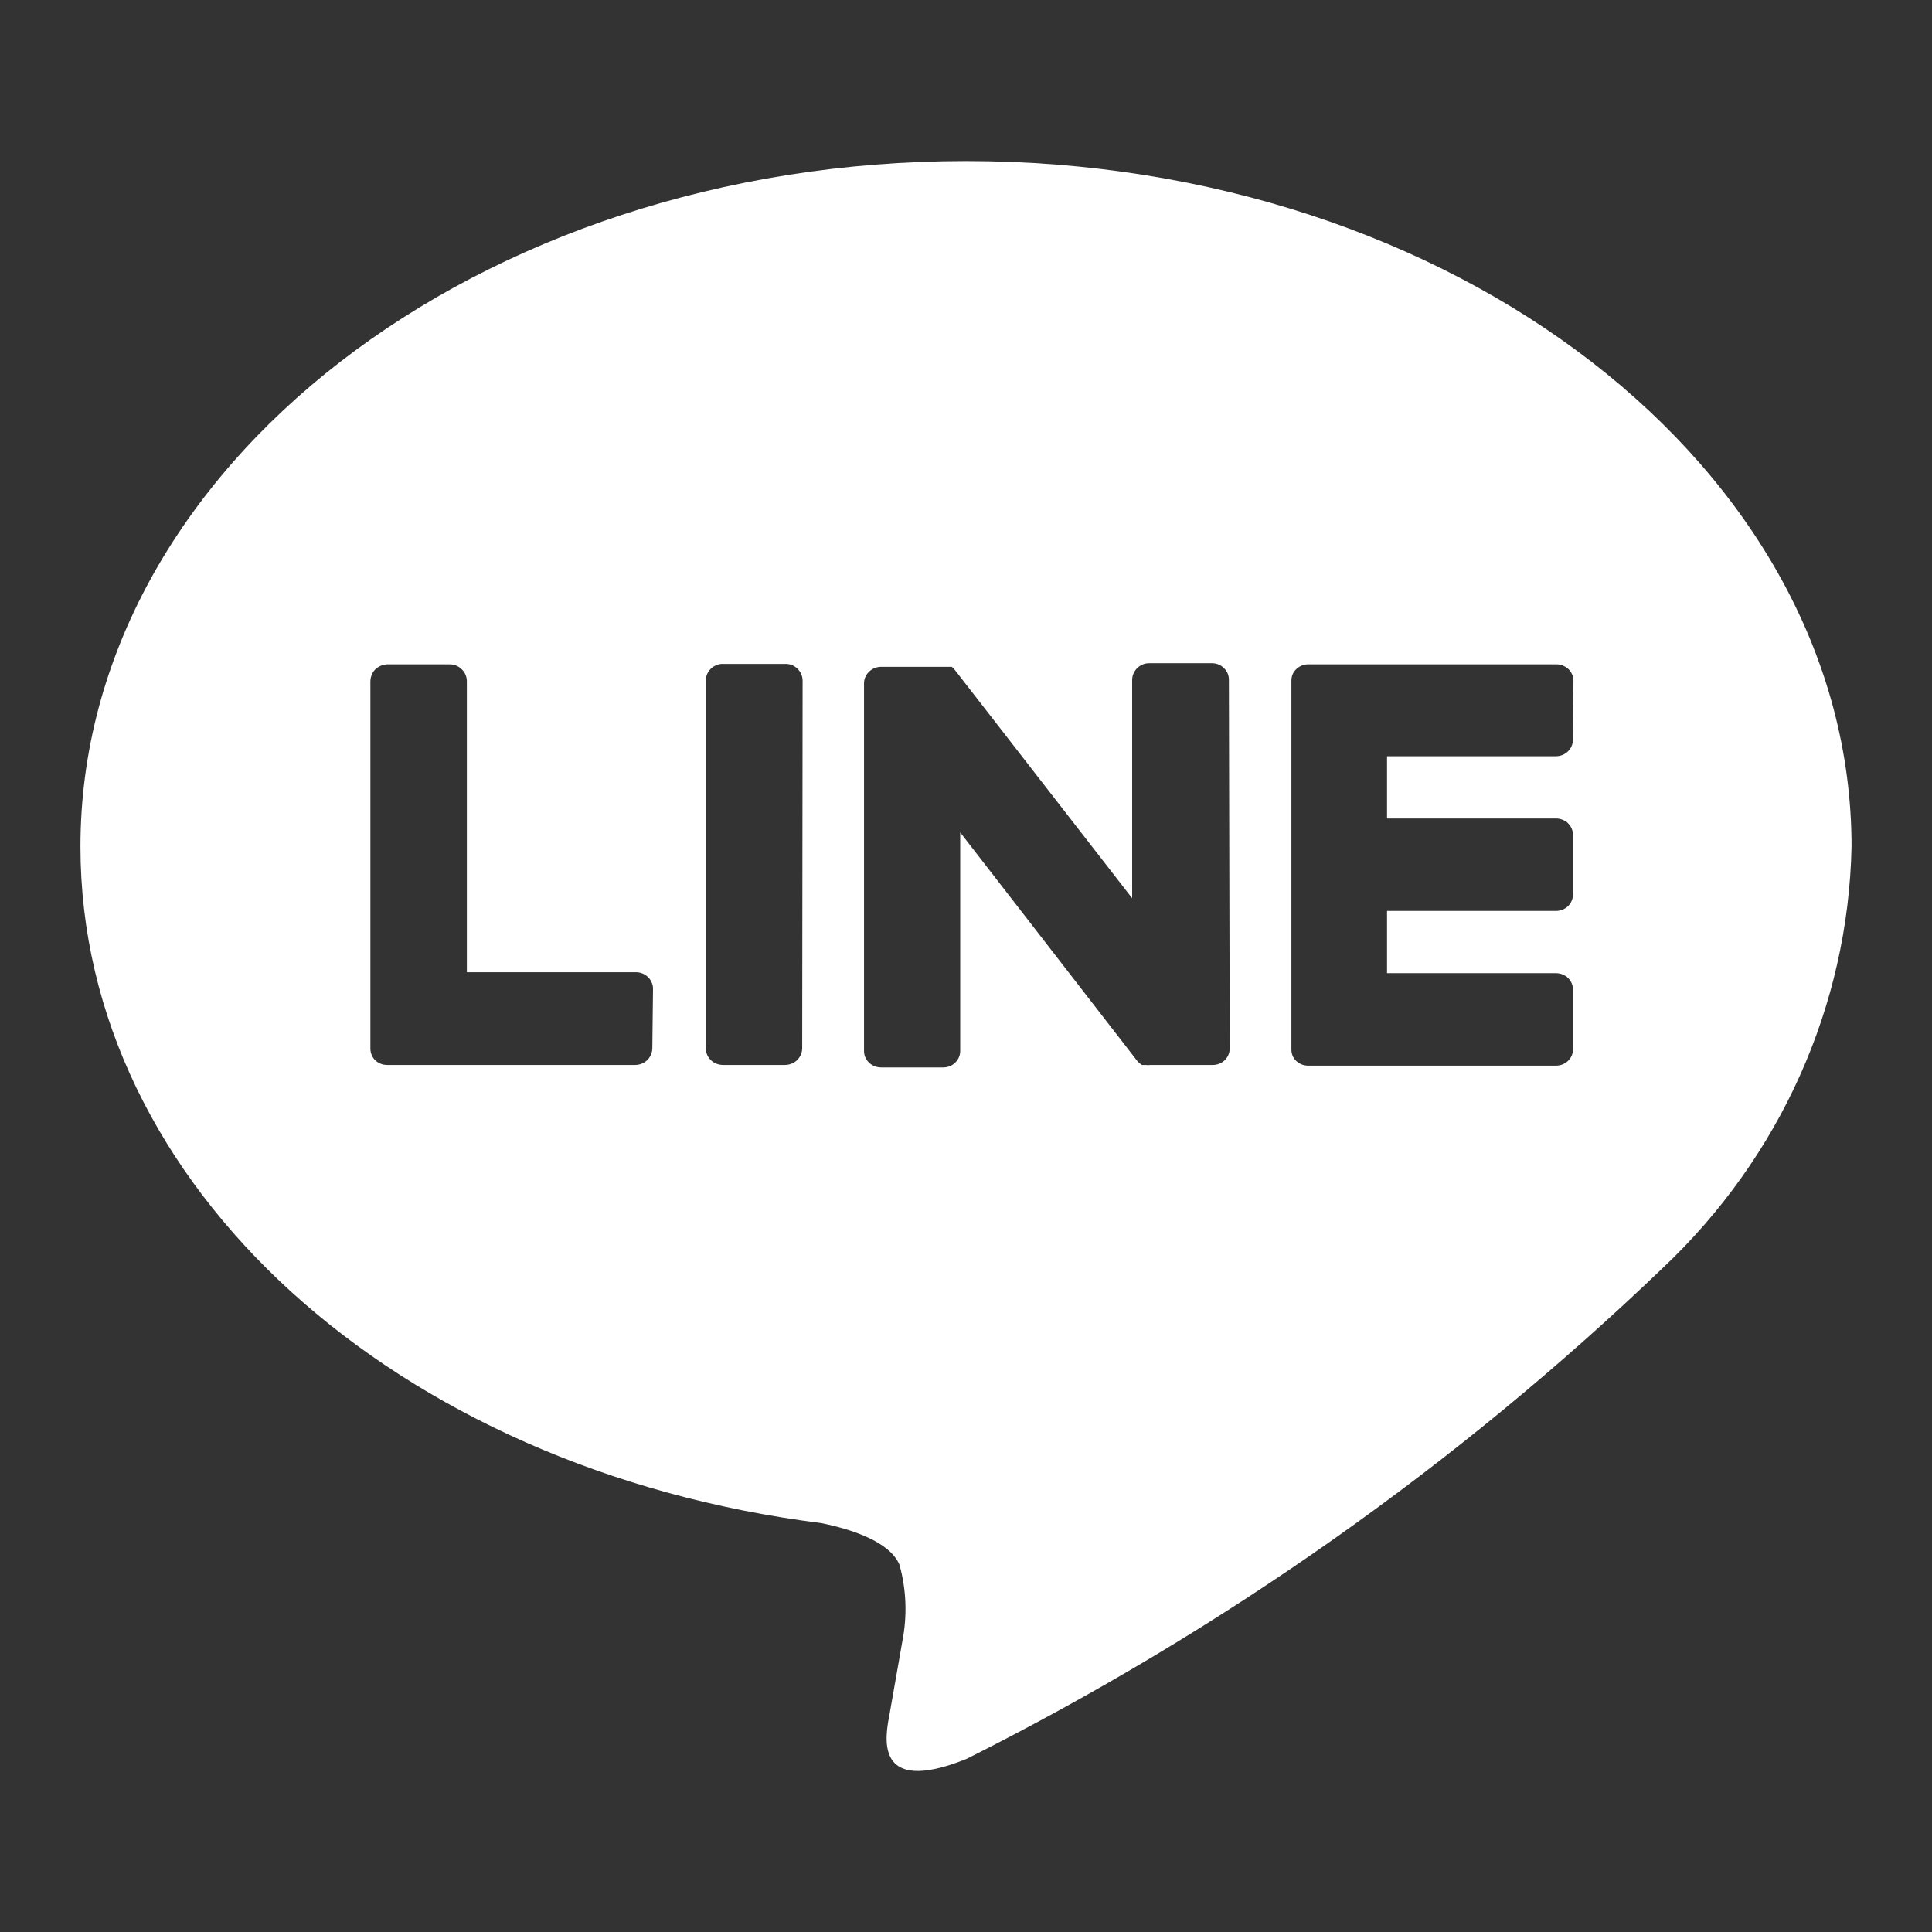 <svg width="14" height="14" viewBox="0 0 14 14" fill="none" xmlns="http://www.w3.org/2000/svg">
<rect x="0" y="0" width="14" height="14" fill="#333333" stroke="none"/>
<path d="M13.417 6.135C13.417 3.395 10.537 1.167 7 1.167C3.463 1.167 0.583 3.392 0.583 6.135C0.583 8.591 2.868 10.649 5.952 11.037C6.162 11.08 6.446 11.168 6.518 11.339C6.568 11.519 6.575 11.708 6.539 11.892L6.447 12.416C6.418 12.571 6.318 13.021 7.003 12.746C8.859 11.815 10.56 10.616 12.046 9.191C12.9 8.387 13.393 7.289 13.417 6.135ZM4.727 7.598C4.726 7.629 4.713 7.66 4.69 7.682C4.667 7.704 4.636 7.717 4.603 7.717H2.805C2.773 7.717 2.742 7.705 2.719 7.683C2.697 7.661 2.685 7.632 2.684 7.601V4.934C2.685 4.918 2.688 4.902 2.695 4.887C2.701 4.873 2.71 4.859 2.722 4.848C2.734 4.837 2.748 4.829 2.763 4.823C2.779 4.817 2.795 4.814 2.811 4.814H3.257C3.29 4.814 3.322 4.826 3.345 4.849C3.369 4.871 3.382 4.902 3.383 4.934V7.045H4.608C4.624 7.045 4.64 7.048 4.655 7.054C4.67 7.06 4.684 7.069 4.695 7.08C4.707 7.091 4.716 7.104 4.722 7.119C4.729 7.133 4.732 7.149 4.732 7.164L4.727 7.598ZM5.813 7.598C5.812 7.63 5.799 7.66 5.775 7.683C5.752 7.705 5.72 7.717 5.687 7.717H5.24C5.207 7.717 5.175 7.705 5.152 7.683C5.128 7.66 5.115 7.63 5.115 7.598V4.93C5.115 4.898 5.128 4.868 5.152 4.845C5.175 4.823 5.207 4.81 5.24 4.811H5.69C5.723 4.81 5.755 4.823 5.778 4.845C5.802 4.868 5.815 4.898 5.816 4.93L5.813 7.598ZM8.911 7.598C8.911 7.629 8.898 7.66 8.875 7.682C8.852 7.705 8.821 7.717 8.788 7.717H8.336C8.325 7.719 8.314 7.719 8.303 7.717H8.274C8.262 7.709 8.251 7.699 8.241 7.688L6.958 6.032V7.616C6.958 7.647 6.945 7.678 6.922 7.7C6.899 7.723 6.867 7.735 6.835 7.735H6.386C6.353 7.735 6.321 7.723 6.298 7.701C6.274 7.678 6.261 7.648 6.261 7.616V4.951C6.261 4.919 6.275 4.889 6.298 4.867C6.322 4.844 6.353 4.832 6.386 4.832H6.896L6.903 4.837L6.911 4.845L6.921 4.857L8.204 6.509V4.925C8.205 4.893 8.218 4.863 8.242 4.84C8.265 4.818 8.297 4.805 8.33 4.806H8.78C8.813 4.805 8.845 4.818 8.868 4.84C8.892 4.863 8.905 4.893 8.905 4.925L8.911 7.598ZM11.398 5.359C11.398 5.391 11.386 5.421 11.364 5.443C11.341 5.466 11.311 5.479 11.278 5.48H10.051V5.931H11.275C11.291 5.931 11.307 5.934 11.322 5.94C11.337 5.946 11.351 5.954 11.362 5.965C11.373 5.976 11.383 5.99 11.389 6.004C11.395 6.019 11.399 6.034 11.399 6.05V6.482C11.399 6.497 11.395 6.513 11.389 6.527C11.383 6.542 11.374 6.555 11.363 6.566C11.351 6.577 11.338 6.586 11.322 6.592C11.308 6.598 11.291 6.601 11.275 6.601H10.051V7.052H11.275C11.291 7.052 11.307 7.055 11.322 7.061C11.337 7.067 11.351 7.075 11.362 7.086C11.373 7.097 11.383 7.111 11.389 7.125C11.395 7.14 11.399 7.155 11.399 7.171V7.603C11.399 7.634 11.386 7.665 11.363 7.687C11.339 7.71 11.308 7.722 11.275 7.722H9.479C9.447 7.722 9.416 7.71 9.393 7.688C9.37 7.667 9.358 7.637 9.358 7.606V4.931C9.358 4.9 9.37 4.871 9.393 4.849C9.416 4.827 9.447 4.814 9.479 4.814H11.278C11.311 4.814 11.342 4.827 11.366 4.849C11.389 4.872 11.402 4.902 11.402 4.934L11.398 5.359Z" fill="white"/>
</svg>
